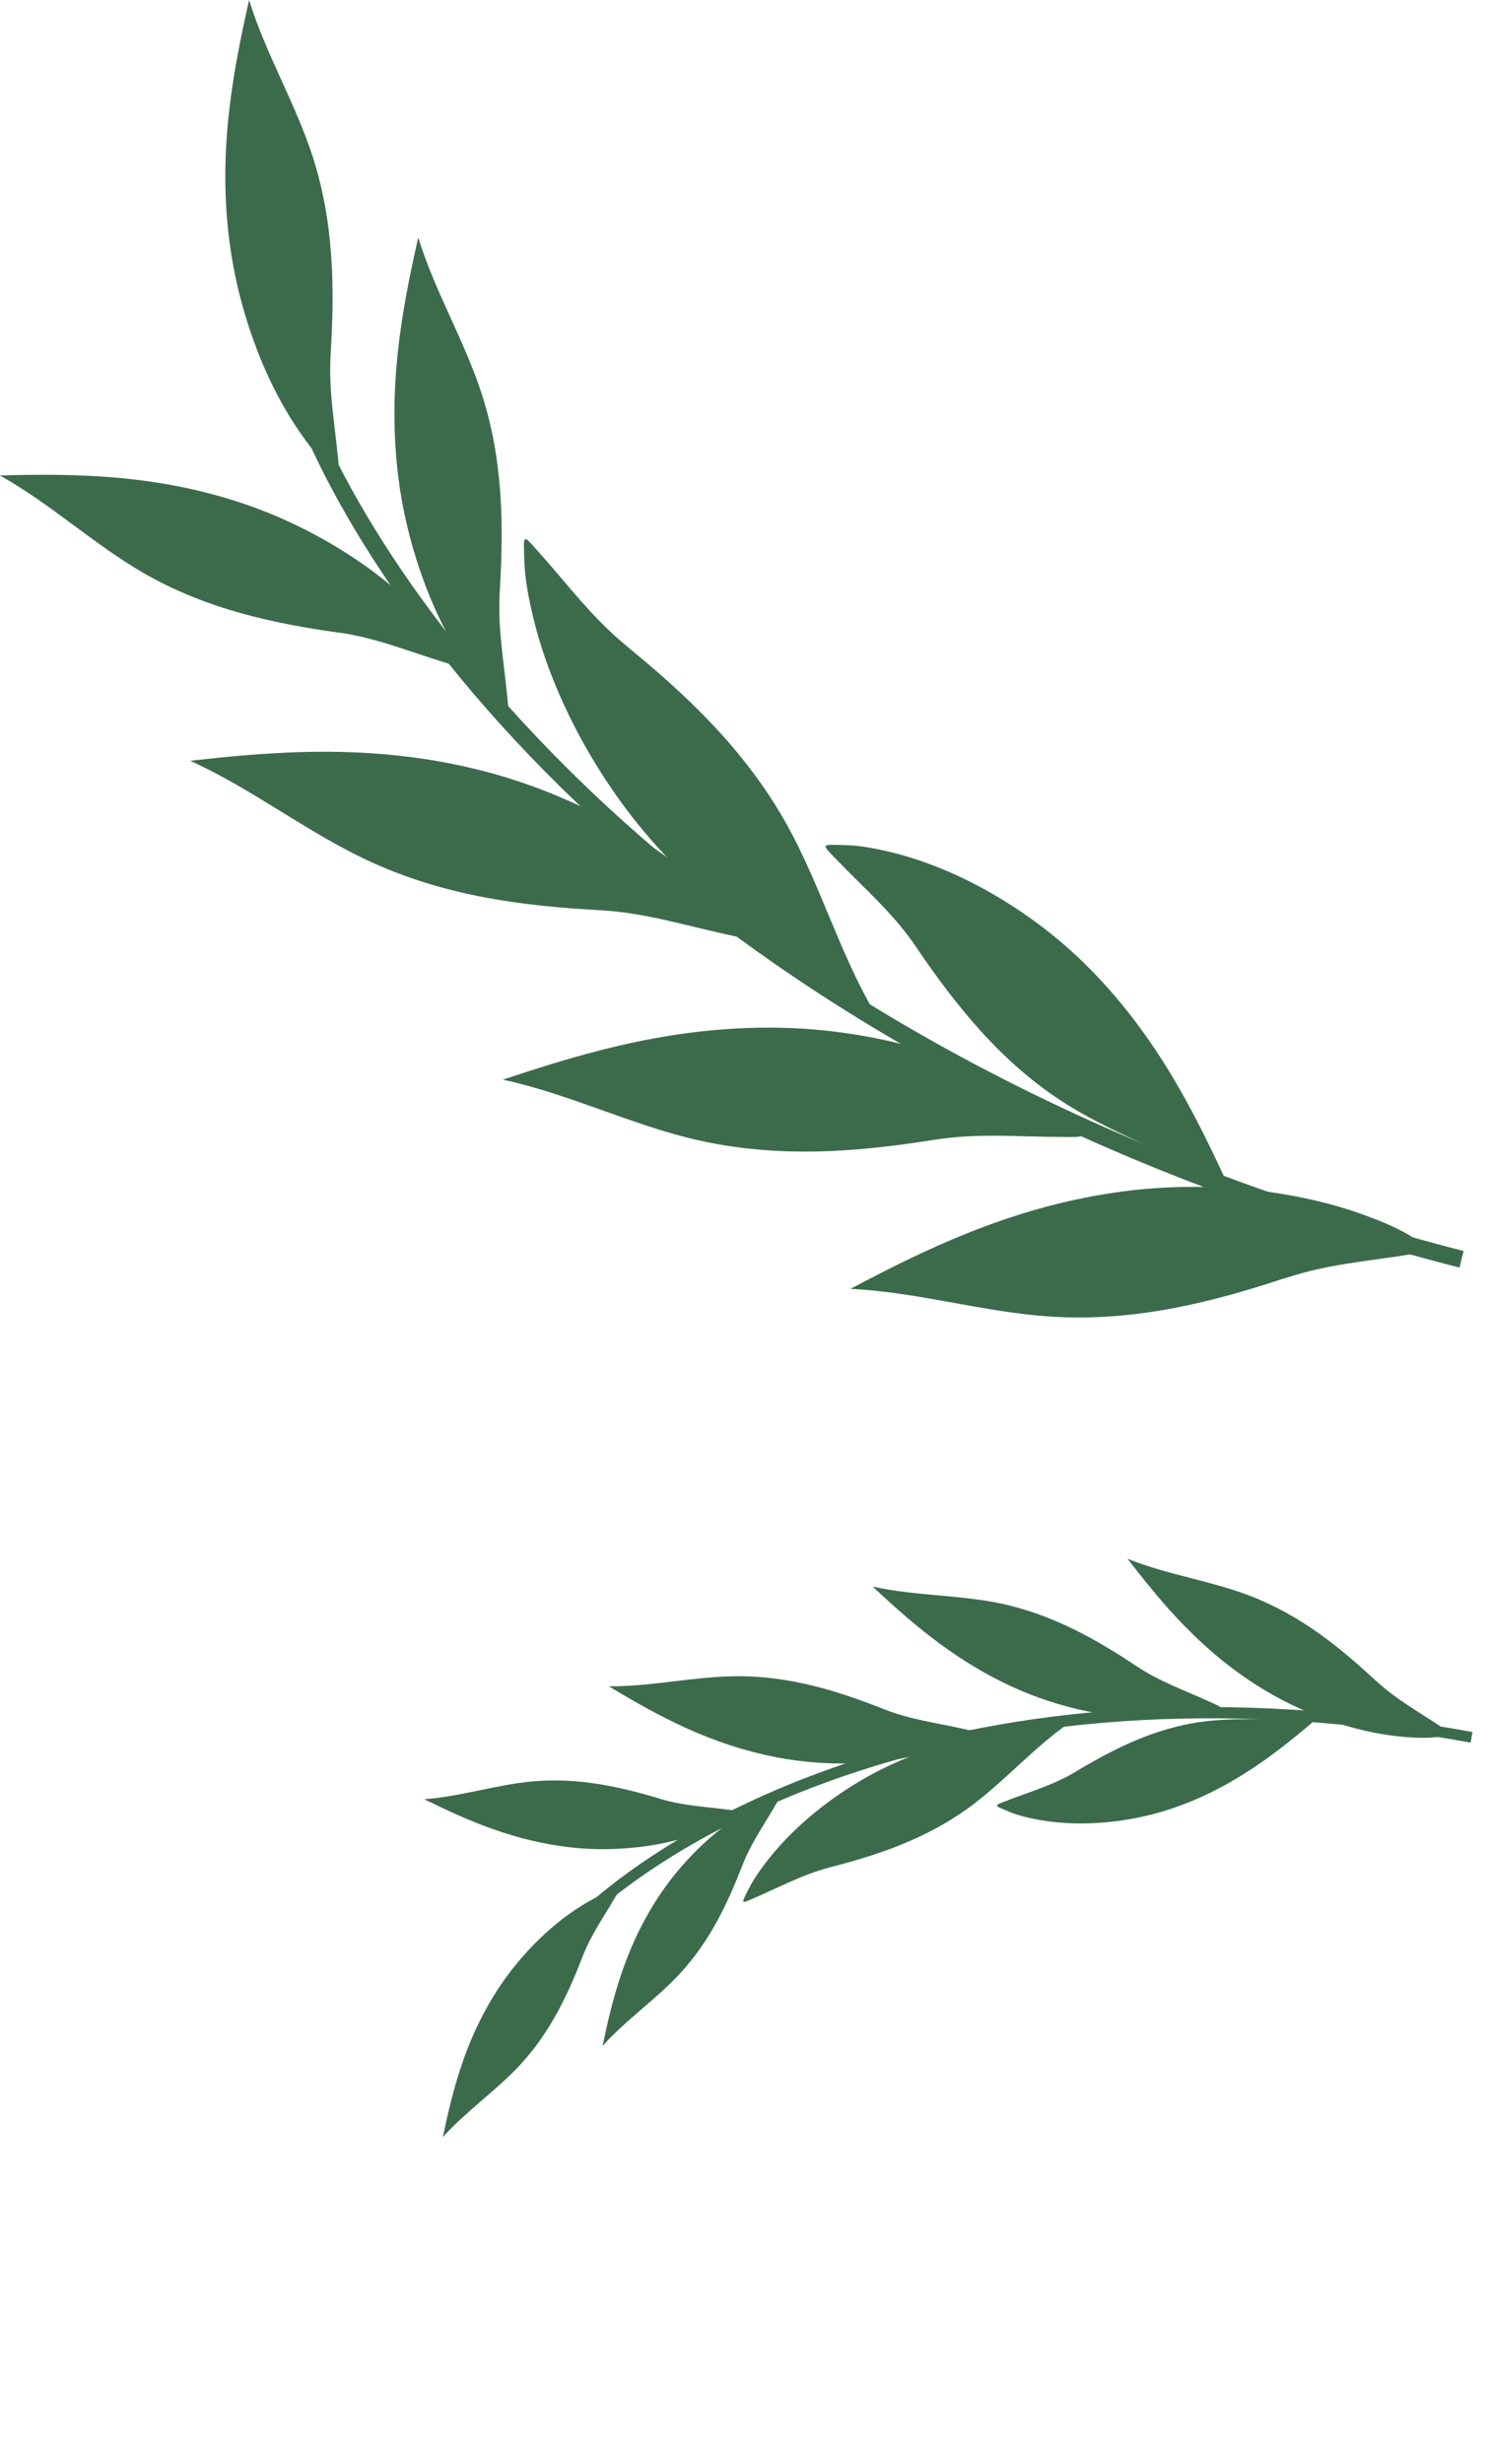 <?xml version="1.0" encoding="UTF-8"?> <svg xmlns="http://www.w3.org/2000/svg" width="61" height="101" viewBox="0 0 61 101" fill="none"><g clip-path="url(#clip0_18002_10106)"><path d="M52.712 52.374C49.812 53.334 46.605 54.189 43.072 53.963C40.324 53.786 37.611 52.955 34.862 52.827C38.129 51.097 41.662 49.405 46.056 48.83C49.149 48.421 52.778 48.678 55.816 49.759C56.534 50.016 57.269 50.315 57.866 50.682C58.855 51.287 58.873 51.244 57.92 51.397C56.051 51.702 54.46 51.8 52.712 52.381V52.374Z" fill="#3C6B4C"></path><path d="M20.49 24.192C20.641 21.656 20.647 18.9 19.737 16.108C19.025 13.932 17.814 11.916 17.145 9.734C16.469 12.723 15.873 15.912 16.331 19.573C16.65 22.145 17.603 25.017 19.08 27.235C19.429 27.761 19.815 28.293 20.225 28.696C20.906 29.368 20.876 29.392 20.798 28.592C20.647 27.028 20.394 25.72 20.49 24.192Z" fill="#3C6B4C"></path><path d="M13.558 14.458C13.709 11.922 13.714 9.166 12.804 6.373C12.093 4.198 10.881 2.182 10.212 0C9.537 2.988 8.94 6.178 9.398 9.838C9.718 12.411 10.67 15.283 12.147 17.501C12.497 18.026 12.883 18.558 13.293 18.961C13.974 19.634 13.944 19.658 13.865 18.858C13.714 17.293 13.461 15.986 13.558 14.458Z" fill="#3C6B4C"></path><path d="M38.304 46.716C35.29 47.193 31.986 47.51 28.538 46.716C25.849 46.093 23.306 44.828 20.617 44.253C24.119 43.08 27.869 41.986 32.306 42.133C35.422 42.237 38.967 43.08 41.788 44.638C42.452 45.005 43.139 45.426 43.663 45.885C44.543 46.649 44.568 46.606 43.603 46.6C41.716 46.6 40.125 46.429 38.304 46.716Z" fill="#3C6B4C"></path><path d="M24.596 37.306C21.551 37.141 18.254 36.762 15.041 35.252C12.539 34.079 10.309 32.313 7.795 31.183C11.46 30.767 15.354 30.486 19.658 31.562C22.685 32.313 25.982 33.884 28.424 36.004C29.002 36.505 29.581 37.055 30.003 37.611C30.708 38.54 30.744 38.503 29.798 38.302C27.947 37.898 26.428 37.41 24.59 37.306H24.596Z" fill="#3C6B4C"></path><path d="M13.865 25.928C11.285 25.561 8.506 24.999 5.878 23.483C3.834 22.298 2.056 20.636 -0.006 19.487C3.147 19.401 6.481 19.444 10.067 20.673C12.593 21.534 15.288 23.111 17.217 25.097C17.669 25.567 18.127 26.081 18.447 26.582C18.983 27.425 19.013 27.394 18.224 27.15C16.68 26.673 15.421 26.142 13.859 25.922L13.865 25.928Z" fill="#3C6B4C"></path><path d="M25.705 26.496C28.08 28.439 30.534 30.7 32.27 33.822C33.62 36.261 34.41 39.017 35.802 41.418C32.589 39.579 29.274 37.501 26.398 34.079C24.379 31.672 22.606 28.445 21.853 25.28C21.672 24.534 21.521 23.74 21.497 23.037C21.461 21.864 21.413 21.876 22.058 22.597C23.324 24.015 24.276 25.323 25.705 26.49V26.496Z" fill="#3C6B4C"></path><path d="M37.55 38.809C39.148 41.155 41.035 43.581 43.754 45.28C45.876 46.606 48.323 47.376 50.415 48.739C48.968 45.561 47.316 42.274 44.405 39.438C42.361 37.446 39.552 35.711 36.718 34.977C36.049 34.806 35.338 34.66 34.705 34.641C33.638 34.611 33.65 34.562 34.265 35.203C35.465 36.456 36.586 37.391 37.55 38.803V38.809Z" fill="#3C6B4C"></path><path d="M57.136 51.226C58.017 51.476 58.915 51.721 59.831 51.953L60 51.275C45.556 47.566 33.12 40.978 24.023 32.24C16.849 25.353 13.136 18.497 12.135 14.721L11.466 14.904C13.365 22.053 25.247 42.121 57.136 51.232V51.226Z" fill="#3C6B4C"></path></g><g clip-path="url(#clip1_18002_10106)"><path d="M56.378 68.867C54.962 67.552 53.341 66.214 51.248 65.41C49.62 64.784 47.84 64.542 46.224 63.889C47.65 65.742 49.238 67.645 51.617 69.135C53.289 70.187 55.445 71 57.478 71.184C57.958 71.227 58.46 71.25 58.9 71.198C59.628 71.114 59.627 71.143 59.119 70.804C58.124 70.135 57.233 69.658 56.38 68.864L56.378 68.867Z" fill="#3C6B4C"></path><path d="M30.427 76.472C29.847 77.963 29.126 79.541 27.868 80.898C26.887 81.955 25.66 82.788 24.701 83.859C25.098 81.971 25.593 79.989 26.819 78.016C27.679 76.628 28.982 75.237 30.415 74.358C30.754 74.15 31.116 73.948 31.458 73.825C32.027 73.621 32.016 73.599 31.76 74.036C31.262 74.891 30.773 75.573 30.427 76.472Z" fill="#3C6B4C"></path><path d="M23.878 80.209C23.299 81.699 22.578 83.278 21.32 84.635C20.339 85.691 19.111 86.525 18.153 87.596C18.55 85.708 19.045 83.725 20.27 81.752C21.131 80.364 22.433 78.973 23.867 78.094C24.206 77.886 24.568 77.684 24.91 77.562C25.478 77.357 25.467 77.335 25.212 77.773C24.714 78.628 24.224 79.309 23.878 80.209Z" fill="#3C6B4C"></path><path d="M46.599 68.296C44.99 67.226 43.172 66.171 40.979 65.713C39.268 65.359 37.471 65.41 35.773 65.028C37.48 66.625 39.351 68.242 41.943 69.332C43.764 70.096 46.025 70.551 48.059 70.405C48.536 70.371 49.043 70.311 49.465 70.188C50.172 69.984 50.175 70.014 49.618 69.763C48.532 69.264 47.572 68.941 46.599 68.296Z" fill="#3C6B4C"></path><path d="M36.237 70.055C34.441 69.344 32.444 68.689 30.198 68.703C28.45 68.713 26.702 69.133 24.958 69.115C26.958 70.322 29.125 71.513 31.885 72.035C33.825 72.406 36.135 72.379 38.097 71.811C38.562 71.678 39.04 71.516 39.429 71.309C40.079 70.965 40.09 70.995 39.492 70.86C38.321 70.602 37.319 70.48 36.233 70.053L36.237 70.055Z" fill="#3C6B4C"></path><path d="M27.07 73.727C25.489 73.255 23.742 72.842 21.831 73.014C20.343 73.152 18.883 73.633 17.395 73.745C19.186 74.627 21.116 75.484 23.503 75.73C25.183 75.905 27.149 75.715 28.781 75.089C29.165 74.939 29.563 74.767 29.879 74.565C30.409 74.224 30.419 74.249 29.9 74.18C28.887 74.045 28.022 74.016 27.065 73.729L27.07 73.727Z" fill="#3C6B4C"></path><path d="M34.033 76.533C35.911 76.049 37.917 75.404 39.737 74.076C41.155 73.039 42.334 71.671 43.767 70.665C41.434 70.868 38.98 71.18 36.426 72.377C34.631 73.221 32.763 74.598 31.497 76.21C31.197 76.589 30.901 77.003 30.703 77.399C30.373 78.061 30.349 78.041 30.91 77.799C32.011 77.323 32.903 76.826 34.032 76.536L34.033 76.533Z" fill="#3C6B4C"></path><path d="M44.087 72.62C45.623 71.7 47.347 70.811 49.358 70.558C50.928 70.36 52.539 70.567 54.101 70.34C52.433 71.776 50.618 73.22 48.197 74.072C46.498 74.672 44.425 74.922 42.601 74.592C42.171 74.513 41.723 74.409 41.354 74.252C40.732 73.987 40.726 74.019 41.249 73.814C42.268 73.415 43.16 73.176 44.086 72.624L44.087 72.62Z" fill="#3C6B4C"></path><path d="M58.623 70.694C59.195 70.784 59.776 70.881 60.365 70.991L60.284 71.424C50.996 69.727 42.108 70.207 34.575 72.802C28.637 74.845 24.697 77.786 23.129 79.682L22.792 79.4C25.764 75.812 37.877 67.472 58.624 70.691L58.623 70.694Z" fill="#3C6B4C"></path></g><defs><clipPath id="clip0_18002_10106"><rect width="60" height="54" fill="white" transform="matrix(-1 0 0 1 60 0)"></rect></clipPath><clipPath id="clip1_18002_10106"><rect width="38" height="34" fill="white" transform="translate(46.806 100.76) rotate(-155.325)"></rect></clipPath></defs></svg> 